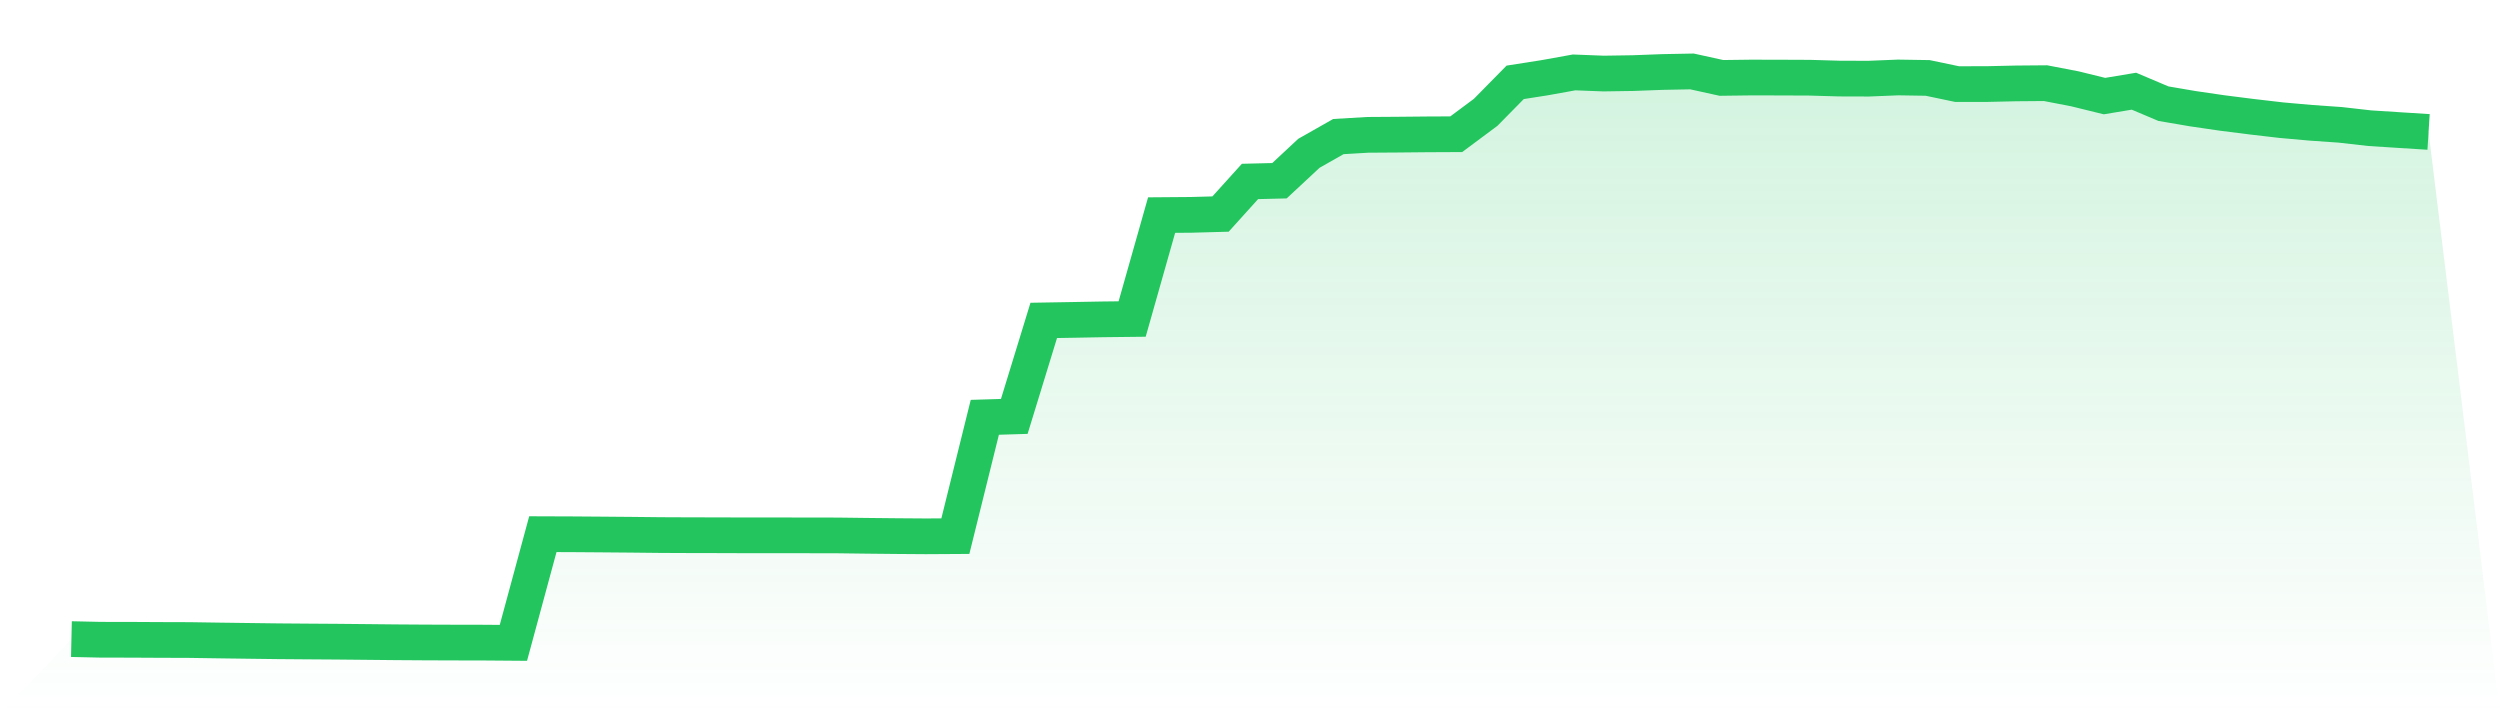 <svg viewBox="0 0 140 40" xmlns="http://www.w3.org/2000/svg">
<defs>
<linearGradient id="gradient" x1="0" x2="0" y1="0" y2="1">
<stop offset="0%" stop-color="#22c55e" stop-opacity="0.2"/>
<stop offset="100%" stop-color="#22c55e" stop-opacity="0"/>
</linearGradient>
</defs>
<path d="M4,35.79 L4,35.79 L5.65,35.826 L7.3,35.828 L8.95,35.837 L10.6,35.842 L12.25,35.867 L13.9,35.889 L15.55,35.91 L17.2,35.923 L18.85,35.934 L20.5,35.95 L22.15,35.967 L23.8,35.978 L25.45,35.984 L27.1,35.987 L28.75,36 L30.4,29.914 L32.05,29.92 L33.7,29.932 L35.35,29.946 L37,29.964 L38.65,29.971 L40.3,29.974 L41.95,29.98 L43.6,29.979 L45.25,29.981 L46.9,29.984 L48.55,30.005 L50.2,30.022 L51.85,30.034 L53.5,30.024 L55.15,23.369 L56.8,23.319 L58.45,17.942 L60.1,17.914 L61.75,17.884 L63.4,17.865 L65.05,12.045 L66.7,12.032 L68.35,11.987 L70,10.161 L71.65,10.121 L73.3,8.584 L74.95,7.648 L76.6,7.551 L78.25,7.54 L79.9,7.524 L81.55,7.516 L83.2,6.288 L84.85,4.611 L86.5,4.353 L88.15,4.055 L89.8,4.119 L91.45,4.094 L93.1,4.032 L94.75,4 L96.4,4.363 L98.05,4.342 L99.7,4.345 L101.35,4.352 L103,4.4 L104.65,4.405 L106.3,4.338 L107.95,4.364 L109.6,4.71 L111.25,4.708 L112.9,4.671 L114.55,4.657 L116.2,4.975 L117.85,5.381 L119.5,5.107 L121.15,5.805 L122.8,6.087 L124.45,6.328 L126.1,6.537 L127.75,6.729 L129.4,6.876 L131.05,6.991 L132.7,7.178 L134.35,7.284 L136,7.388 L140,40 L0,40 z" fill="url(#gradient)"/>
<path d="M4,35.79 L4,35.79 L5.65,35.826 L7.3,35.828 L8.95,35.837 L10.6,35.842 L12.25,35.867 L13.9,35.889 L15.55,35.91 L17.2,35.923 L18.85,35.934 L20.5,35.95 L22.15,35.967 L23.8,35.978 L25.45,35.984 L27.1,35.987 L28.75,36 L30.4,29.914 L32.05,29.92 L33.7,29.932 L35.35,29.946 L37,29.964 L38.65,29.971 L40.3,29.974 L41.95,29.98 L43.6,29.979 L45.25,29.981 L46.9,29.984 L48.55,30.005 L50.2,30.022 L51.85,30.034 L53.5,30.024 L55.15,23.369 L56.8,23.319 L58.45,17.942 L60.1,17.914 L61.75,17.884 L63.4,17.865 L65.05,12.045 L66.7,12.032 L68.35,11.987 L70,10.161 L71.65,10.121 L73.3,8.584 L74.95,7.648 L76.6,7.551 L78.25,7.54 L79.9,7.524 L81.55,7.516 L83.2,6.288 L84.85,4.611 L86.5,4.353 L88.15,4.055 L89.8,4.119 L91.45,4.094 L93.1,4.032 L94.75,4 L96.4,4.363 L98.05,4.342 L99.7,4.345 L101.35,4.352 L103,4.4 L104.65,4.405 L106.3,4.338 L107.95,4.364 L109.6,4.71 L111.25,4.708 L112.9,4.671 L114.55,4.657 L116.2,4.975 L117.85,5.381 L119.5,5.107 L121.15,5.805 L122.8,6.087 L124.45,6.328 L126.1,6.537 L127.75,6.729 L129.4,6.876 L131.05,6.991 L132.7,7.178 L134.35,7.284 L136,7.388" fill="none" stroke="#22c55e" stroke-width="2"/>
</svg>